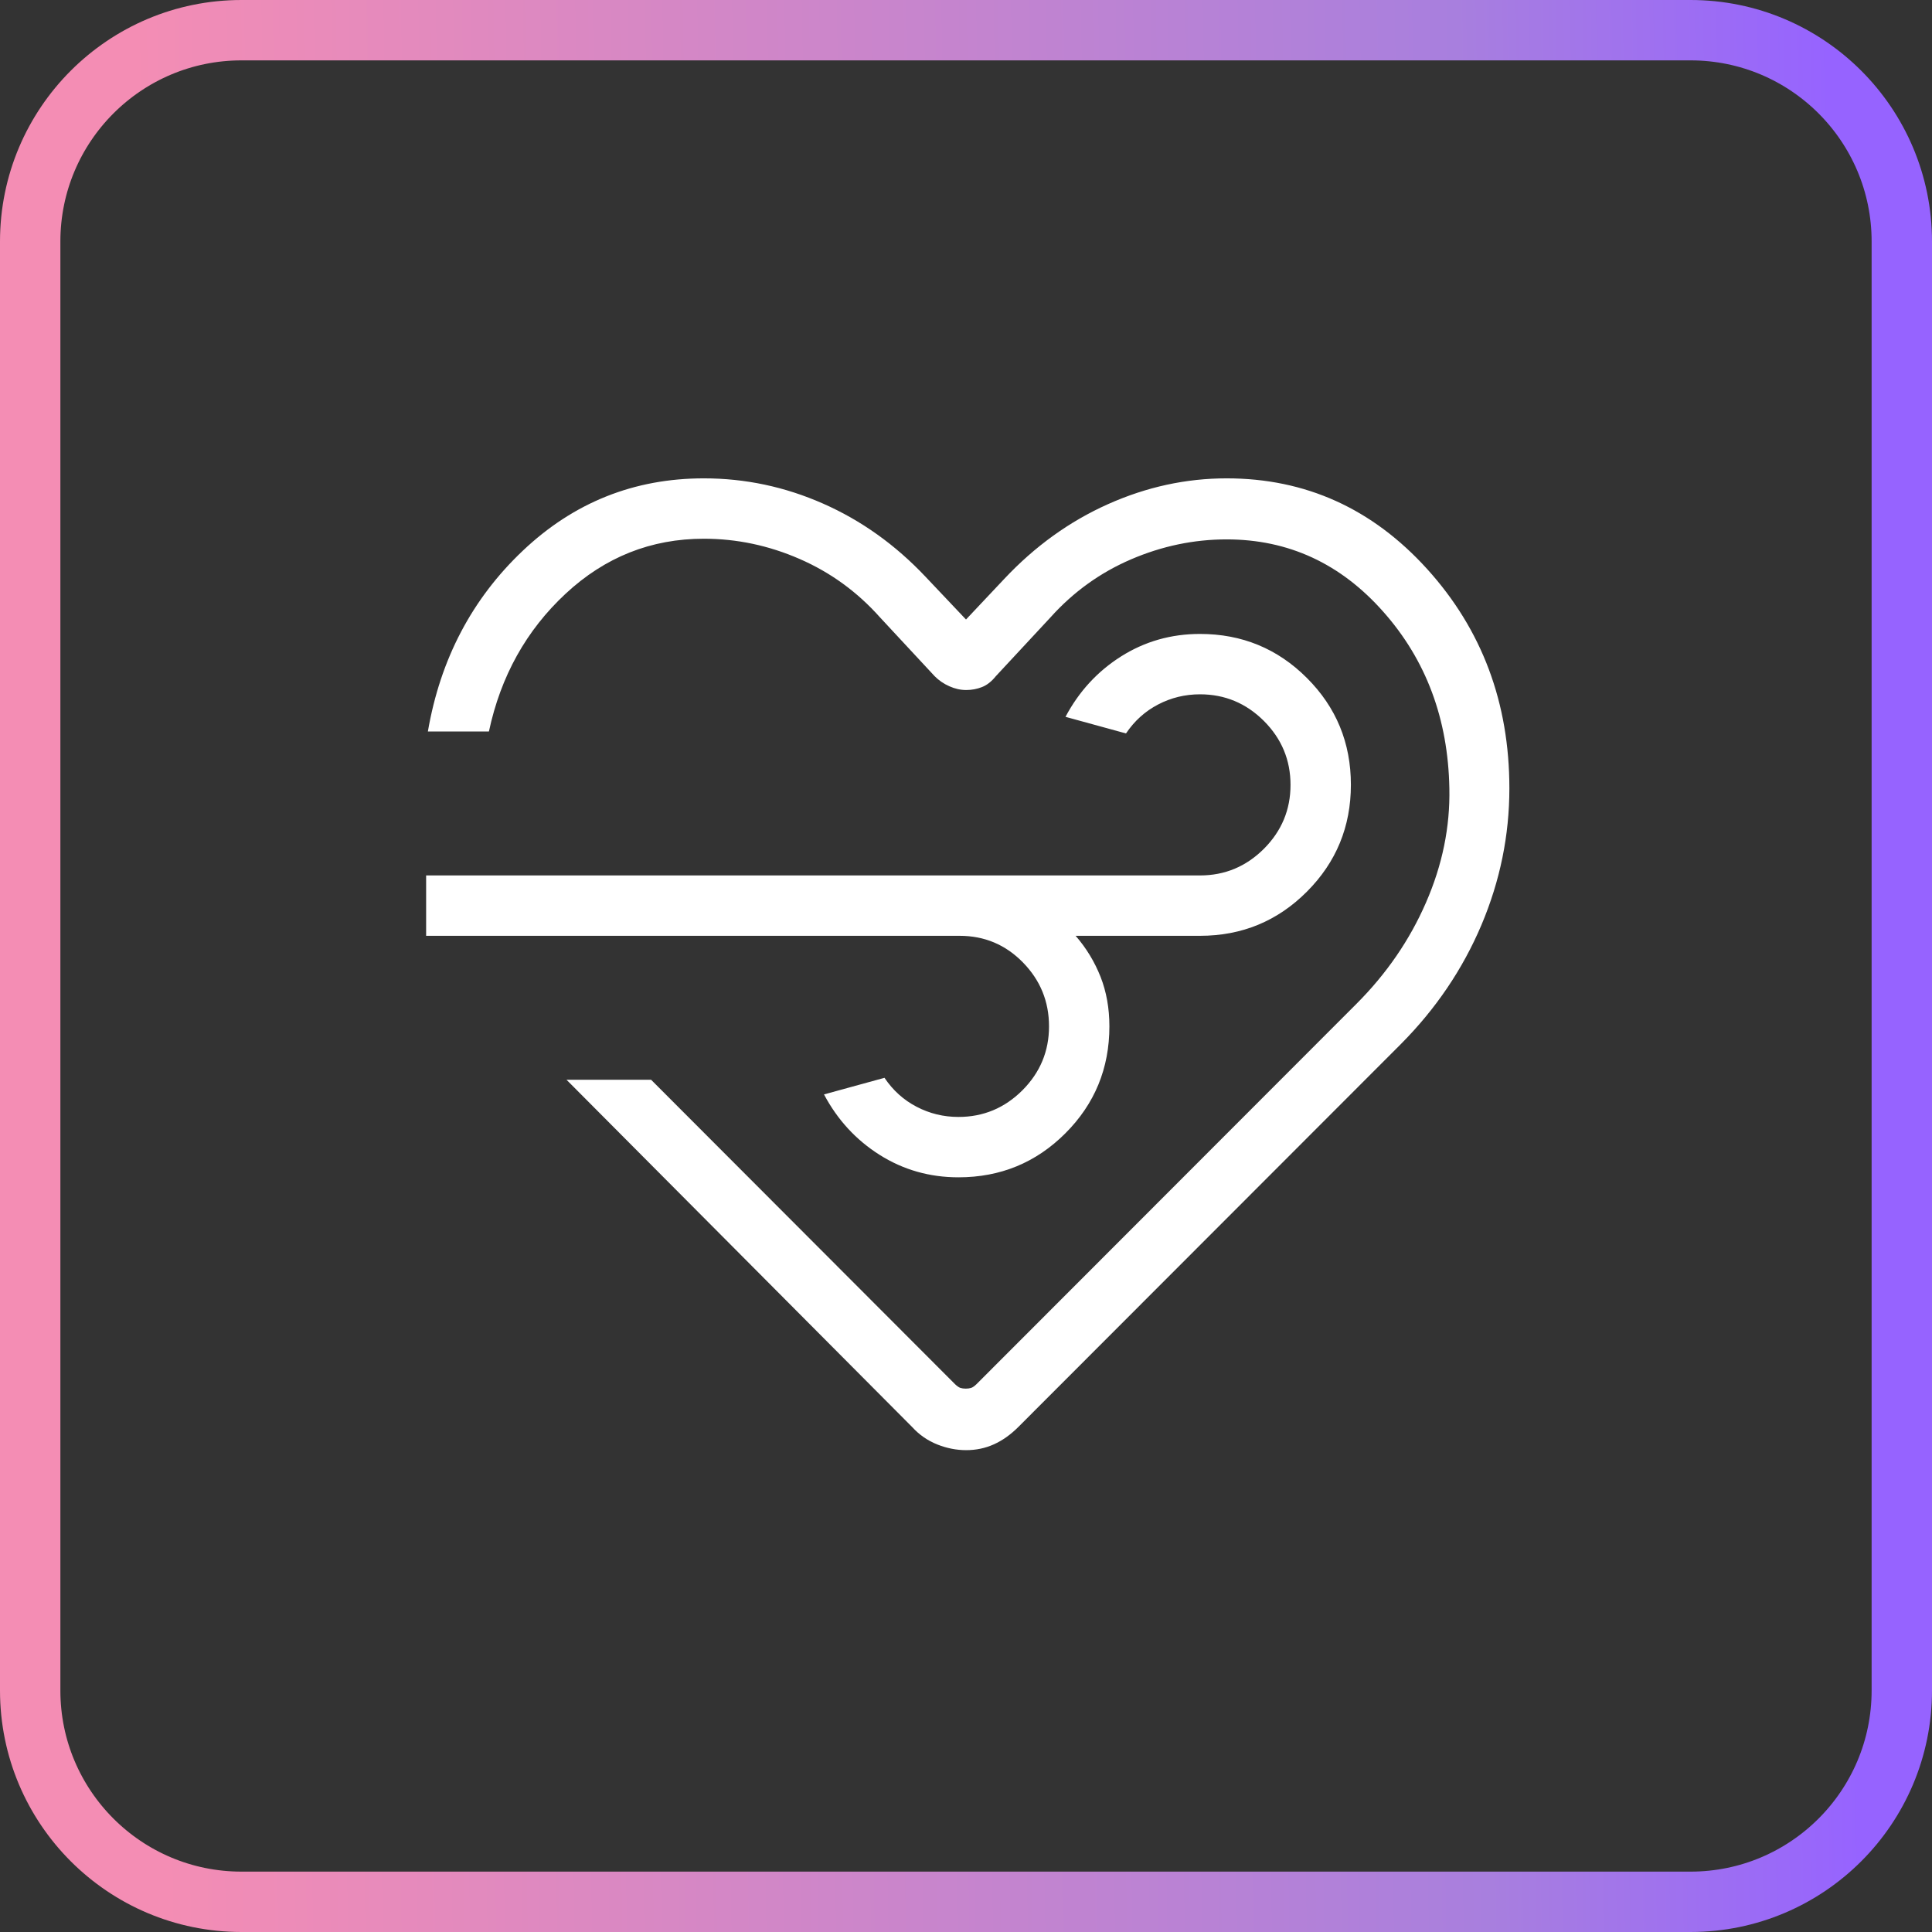 <svg width="32" height="32" viewBox="0 0 32 32" fill="none" xmlns="http://www.w3.org/2000/svg">
<rect x="0" y="0" width="32" height="32" fill="#333333" stroke="none"/>
<path d="M4 0.5H28C29.933 0.5 31.5 2.067 31.5 4V28C31.5 29.933 29.933 31.5 28 31.5H4C2.067 31.5 0.5 29.933 0.5 28V4C0.5 2.067 2.067 0.5 4 0.5Z" stroke="url(#paint0_linear_1_34)"/>
<path d="M16.003 24.019C15.842 24.019 15.682 23.988 15.522 23.924C15.363 23.86 15.226 23.765 15.111 23.639L9.383 17.884H10.784L15.817 22.925C15.851 22.958 15.881 22.979 15.907 22.988C15.932 22.996 15.962 23 15.996 23C16.03 23 16.06 22.996 16.085 22.988C16.111 22.979 16.141 22.958 16.175 22.925L22.465 16.629C22.964 16.13 23.349 15.57 23.619 14.949C23.89 14.328 24.019 13.697 24.006 13.058C23.985 11.908 23.621 10.933 22.913 10.134C22.206 9.334 21.34 8.934 20.317 8.934C19.775 8.934 19.248 9.044 18.735 9.264C18.223 9.484 17.778 9.804 17.4 10.225L16.494 11.2C16.424 11.287 16.348 11.347 16.265 11.38C16.183 11.412 16.096 11.429 16.003 11.429C15.91 11.429 15.817 11.408 15.725 11.367C15.632 11.326 15.55 11.27 15.481 11.2L14.575 10.225C14.199 9.803 13.756 9.481 13.244 9.258C12.733 9.035 12.204 8.923 11.658 8.923C10.783 8.923 10.02 9.227 9.368 9.834C8.716 10.441 8.293 11.201 8.098 12.116H7.087C7.293 10.917 7.818 9.918 8.661 9.12C9.504 8.322 10.503 7.923 11.658 7.923C12.342 7.923 13 8.062 13.632 8.341C14.263 8.619 14.828 9.022 15.327 9.55L16 10.261L16.634 9.588C17.142 9.047 17.715 8.635 18.353 8.35C18.991 8.065 19.645 7.923 20.317 7.923C21.625 7.923 22.732 8.424 23.64 9.427C24.547 10.43 25 11.64 25 13.058C25 13.836 24.846 14.59 24.537 15.321C24.227 16.052 23.783 16.709 23.204 17.292L16.863 23.639C16.736 23.765 16.602 23.86 16.459 23.924C16.316 23.988 16.164 24.019 16.003 24.019ZM15.894 15.5H7.058V14.5H19.875C20.287 14.5 20.639 14.353 20.934 14.059C21.228 13.764 21.375 13.412 21.375 13C21.375 12.588 21.228 12.236 20.934 11.941C20.639 11.647 20.287 11.5 19.875 11.5C19.629 11.5 19.398 11.556 19.183 11.668C18.967 11.78 18.79 11.94 18.65 12.148L17.648 11.873C17.87 11.454 18.177 11.12 18.569 10.872C18.962 10.624 19.397 10.5 19.875 10.5C20.57 10.5 21.16 10.743 21.646 11.229C22.132 11.714 22.375 12.304 22.375 12.998C22.375 13.692 22.132 14.282 21.646 14.769C21.16 15.256 20.57 15.5 19.875 15.5H17.816C17.994 15.705 18.131 15.932 18.229 16.18C18.326 16.428 18.375 16.701 18.375 17C18.375 17.695 18.132 18.285 17.646 18.771C17.16 19.257 16.57 19.5 15.875 19.5C15.397 19.5 14.962 19.376 14.569 19.128C14.177 18.88 13.87 18.546 13.648 18.127L14.65 17.852C14.79 18.06 14.967 18.22 15.183 18.332C15.398 18.444 15.629 18.5 15.875 18.5C16.287 18.5 16.639 18.353 16.934 18.059C17.228 17.764 17.375 17.412 17.375 17C17.375 16.588 17.231 16.236 16.943 15.941C16.655 15.647 16.306 15.5 15.894 15.5Z" fill="white"/>
<defs>
<linearGradient id="paint0_linear_1_34" x1="30.476" y1="9.474" x2="-15.425" y2="10.292" gradientUnits="userSpaceOnUse">
<stop stop-color="#9663FF"/>
<stop offset="0.135" stop-color="#A87FDE"/>
<stop offset="0.613" stop-color="#F48DB4"/>
</linearGradient>
</defs>
</svg>
